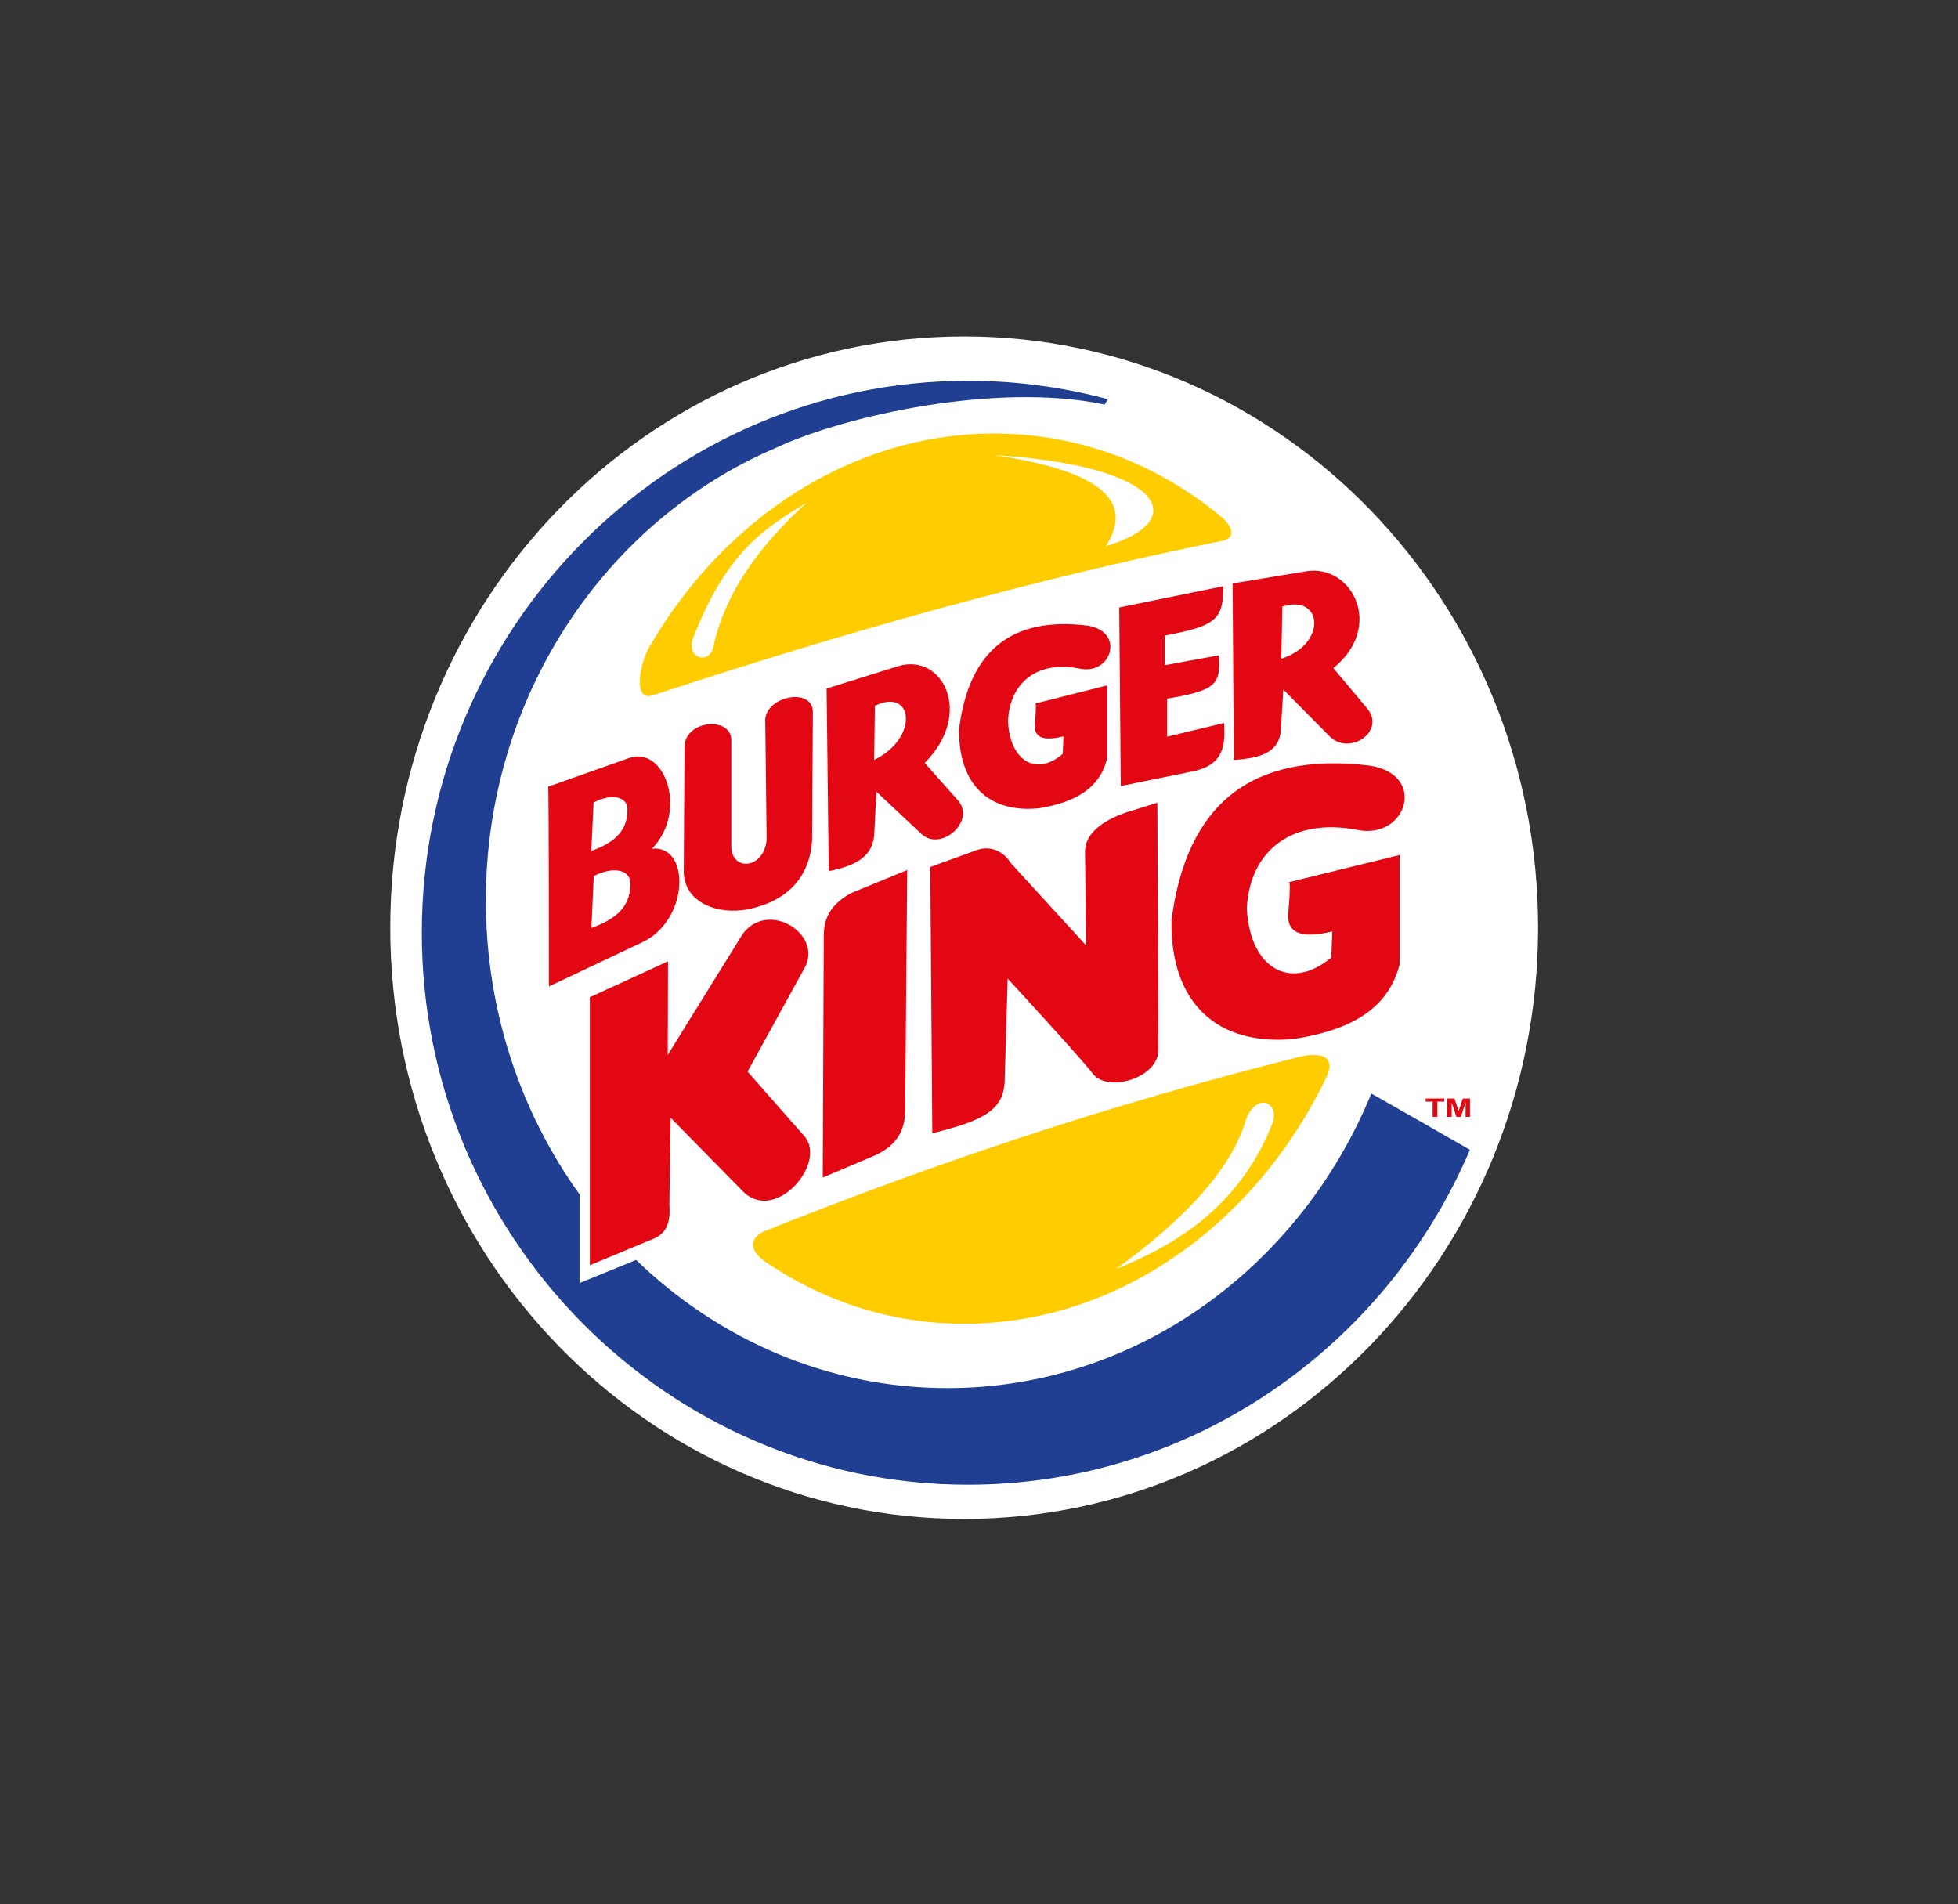 <?xml version="1.0" encoding="UTF-8"?>
<svg id="Calque_1" data-name="Calque 1" xmlns="http://www.w3.org/2000/svg" viewBox="0 0 291 283">
  <rect x="0" y="0" width="291" height="283" fill="#333333" stroke="none"/>
  <defs>
    <style>
      .cls-1, .cls-2 {
        fill: #e30613;
      }

      .cls-3 {
        fill: #203f92;
      }

      .cls-3, .cls-2, .cls-4, .cls-5 {
        fill-rule: evenodd;
      }

      .cls-4 {
        fill: #fff;
      }

      .cls-5 {
        fill: #fc0;
      }
    </style>
  </defs>
  <path class="cls-4" d="M143.3,50c47.1,0,85.29,39.35,85.29,87.87s-38.2,87.87-85.29,87.87-85.3-39.34-85.3-87.87S96.2,50,143.3,50h0Z"/>
  <path class="cls-5" d="M147.75,64.43c12.81,0,24.52,4.65,33.93,12.52,1.98,1.85,1.63,3.25-.33,3.48-28.14,5.72-56.29,13.67-84.43,22.94-3.06,.86-1.65-5.25-.4-7.24,10.99-18.99,30.04-31.7,51.23-31.7h0Zm49.41,95.6c-10.39,21.72-30.87,36.7-53.85,36.7-11.05,0-21.29-3.46-29.94-9.47-2.35-1.89-1.66-3.58,.55-4.4,24.48-9.79,50.45-18.59,78.92-25.72,3.27-.84,5.78-.29,4.32,2.9h0Z"/>
  <path class="cls-4" d="M165.82,188.63c10.82-7.82,17.04-15.03,19.2-21.73,1.3-4.54,5.14-3.47,4.13-.05-5.08,13.02-15.3,18.53-23.32,21.77h-.01Z"/>
  <path class="cls-4" d="M119.94,74.66c-5.72,3.62-11.75,6.63-17.04,20.45-.73,2.79,2.43,3.6,3.09,1.17,1.71-8.17,6.85-15.16,13.95-21.62h0Z"/>
  <path class="cls-4" d="M147.63,67.63c25.41,1.52,29.55,9.74,16.72,13.53,4.69-7.23-2.1-11.42-16.72-13.53h0Z"/>
  <polygon class="cls-1" points="212.92 165.99 212.92 163.72 211.88 163.72 211.88 163.26 214.66 163.26 214.66 163.72 213.62 163.72 213.62 165.99 212.92 165.99 212.92 165.99"/>
  <polygon class="cls-1" points="215.1 165.99 215.1 163.26 216.16 163.26 216.79 165.12 217.41 163.26 218.47 163.26 218.47 165.99 217.82 165.99 217.82 163.84 217.12 165.99 216.45 165.99 215.75 163.84 215.75 165.99 215.1 165.99 215.1 165.99"/>
  <path class="cls-2" d="M87.66,148.21v39.83c3.05-1.27,6.1-2.54,9.15-3.81,2.18-.76,2.89-2.47,2.67-5.15l.19-12.96c3.56,3.62,7.12,7.24,10.67,10.86,4.83,5.05,12.76-4.23,9.15-8.19l-8.39-9.53c2.8-5.08,5.59-10.17,8.39-15.25,3.05-5.08-5.34-10.42-9.15-5.15l-11.1,17.92,.04-13.91-11.63,5.34h.01Z"/>
  <path class="cls-2" d="M122.43,138.86c0,.75-.15,36.14-.15,36.14,2.59-1.1,5.18-2.19,7.77-3.29,3.21-1.47,4.42-3.66,4.48-6.57l.3-35.84c-2.79,1.15-5.58,2.29-8.36,3.44-2.74,1.52-4,3.41-4.03,6.12h-.01Z"/>
  <path class="cls-2" d="M138.56,168.43l-.3-39.58c2.19-.8,4.38-1.59,6.57-2.39,2.5-1.05,4.49,.3,5.38,1.79l11.2,12.25c-.05-4.58-.1-9.16-.15-13.74-.15-2.79,2.59-4.78,5.97-5.97l4.78-1.49,.15,36.74c.02,4.16-7.47,6.38-9.71,3.58-1.54-2.09-12.69-14.19-12.69-14.19l-.45,15.38c-.22,4.37-3.51,5.79-10.75,7.62h0Z"/>
  <path class="cls-2" d="M191.58,131.1l16.43-4.03v16.28c-1.64,6.27-6.72,9.66-15.68,11.05-11.45,1.1-18.42-5.38-18.22-17.62,2.24-17.42,12.05-25.09,29.42-23,8.66,1.29,5.53,11.05-1.79,9.56-9.58-1.85-16,2.94-16.43,11.65,.4,8.81,6.37,12.45,12.55,7.32l.15-3.88c-3.86,.9-6.7,.7-6.57-2.54,0,0,.45-4.63,.15-4.78h0Z"/>
  <path class="cls-2" d="M153.89,104.55l10.66-2.69v10.88c-1.07,4.19-4.36,6.45-10.18,7.39-7.43,.73-11.95-3.59-11.83-11.78,1.45-11.64,7.82-16.77,19.09-15.37,5.62,.86,3.59,7.39-1.16,6.39-6.22-1.24-10.39,1.97-10.66,7.78,.26,5.89,4.14,8.32,8.14,4.89l.1-2.6c-2.5,.6-4.35,.47-4.26-1.7,0,0,.29-3.09,.1-3.19h0Z"/>
  <path class="cls-2" d="M88.25,130.19l-.36,7.73c2.85-1.07,5.83-2.62,5.8-6.58,.04-2.02-2.39-2.7-5.44-1.15h0Zm-.03-10.93l-.34,7.21c2.64-.99,5.4-2.45,5.38-6.14,.04-1.88-2.21-2.52-5.04-1.07h0Zm-6.75-2.36c.11,.64,.11,29.7,.11,29.7l14.26-6.75c6.65-3.57,6.65-14.29,1.07-13.72,5.36-5.57,1.93-15.23-3.32-13.51l-12.11,4.29h-.01Z"/>
  <path class="cls-2" d="M101.73,111.12c0,.64-.11,18.33-.11,18.33-.04,4.68,5.07,6.58,9.54,5.68,5.97-1.21,9.26-4.9,9.54-10.4,.04-6.65,.07-12.33,.11-18.98-.11-3.61-6.86-2.32-7.08,1.18,.07,6.15,.14,11.76,.21,17.9-.46,4.47-5.33,4.65-5.25,.86v-15.65c.07-3.63-7-3.09-6.97,1.07h0Z"/>
  <path class="cls-2" d="M123.17,129.45l-.32-27.12,10.61-3.32c6.61-2.04,11.33,7,3.97,14.37,1.68,1.89,3.36,3.79,5.04,5.68,2.47,3.14-2.68,7.47-5.47,4.93l-6.75-6.33c-.11,2.11-.21,4.22-.32,6.33-.21,3.16-2.47,4.63-6.75,5.47h-.01Zm6.86-24.56c5.75-2.79,6.58,4.82-.11,8.04,.04-2.57,.07-5.47,.11-8.04h0Z"/>
  <path class="cls-2" d="M183.38,112.94l-.19-26.23,10.96-1.81c6.82-1.09,11.64,8.26,4.01,14.39,1.72,2.05,3.44,4.1,5.16,6.15,2.52,3.36-2.8,6.86-5.66,4.04l-6.93-7c-.12,2.02-.24,4.04-.37,6.06-.24,3.03-2.57,4.14-6.99,4.39h0Zm7.2-22.79c5.95-1.93,6.75,5.52-.15,7.75,.05-2.48,.1-5.27,.15-7.75h0Z"/>
  <path class="cls-2" d="M166.34,90.28l.23,26.54c4.14-.83,6.93-1.43,11.07-2.26,4.29-1.05,4.48-3.91,4.29-7.11l-8.47,2.03v-5.65c7.35-1.22,7.99-2.19,7.68-6.44l-8.02,1.47v-4.4c7.41-1.43,8.73-2.26,8.69-7.34l-15.47,3.16h0Z"/>
  <path class="cls-3" d="M143.85,56.59c7.19,0,14.16,.96,20.8,2.74l-.47,.8c-15.97-3.4-38.87,1.68-48.98,6.48-25.16,10.76-42.99,36.86-42.99,67.22,0,16.38,5.19,31.52,13.92,43.67v13.18l8.41-3.43c12.22,11.82,28.47,19.05,46.28,19.05,28.15,0,52.43-18.07,62.99-43.78,4.25,2.4,9.98,5.68,14.65,8.36-12.44,29.23-41.22,49.78-74.61,49.78-44.7,0-81.16-36.85-81.16-82.03S99.15,56.59,143.85,56.59h0Z"/>
</svg>